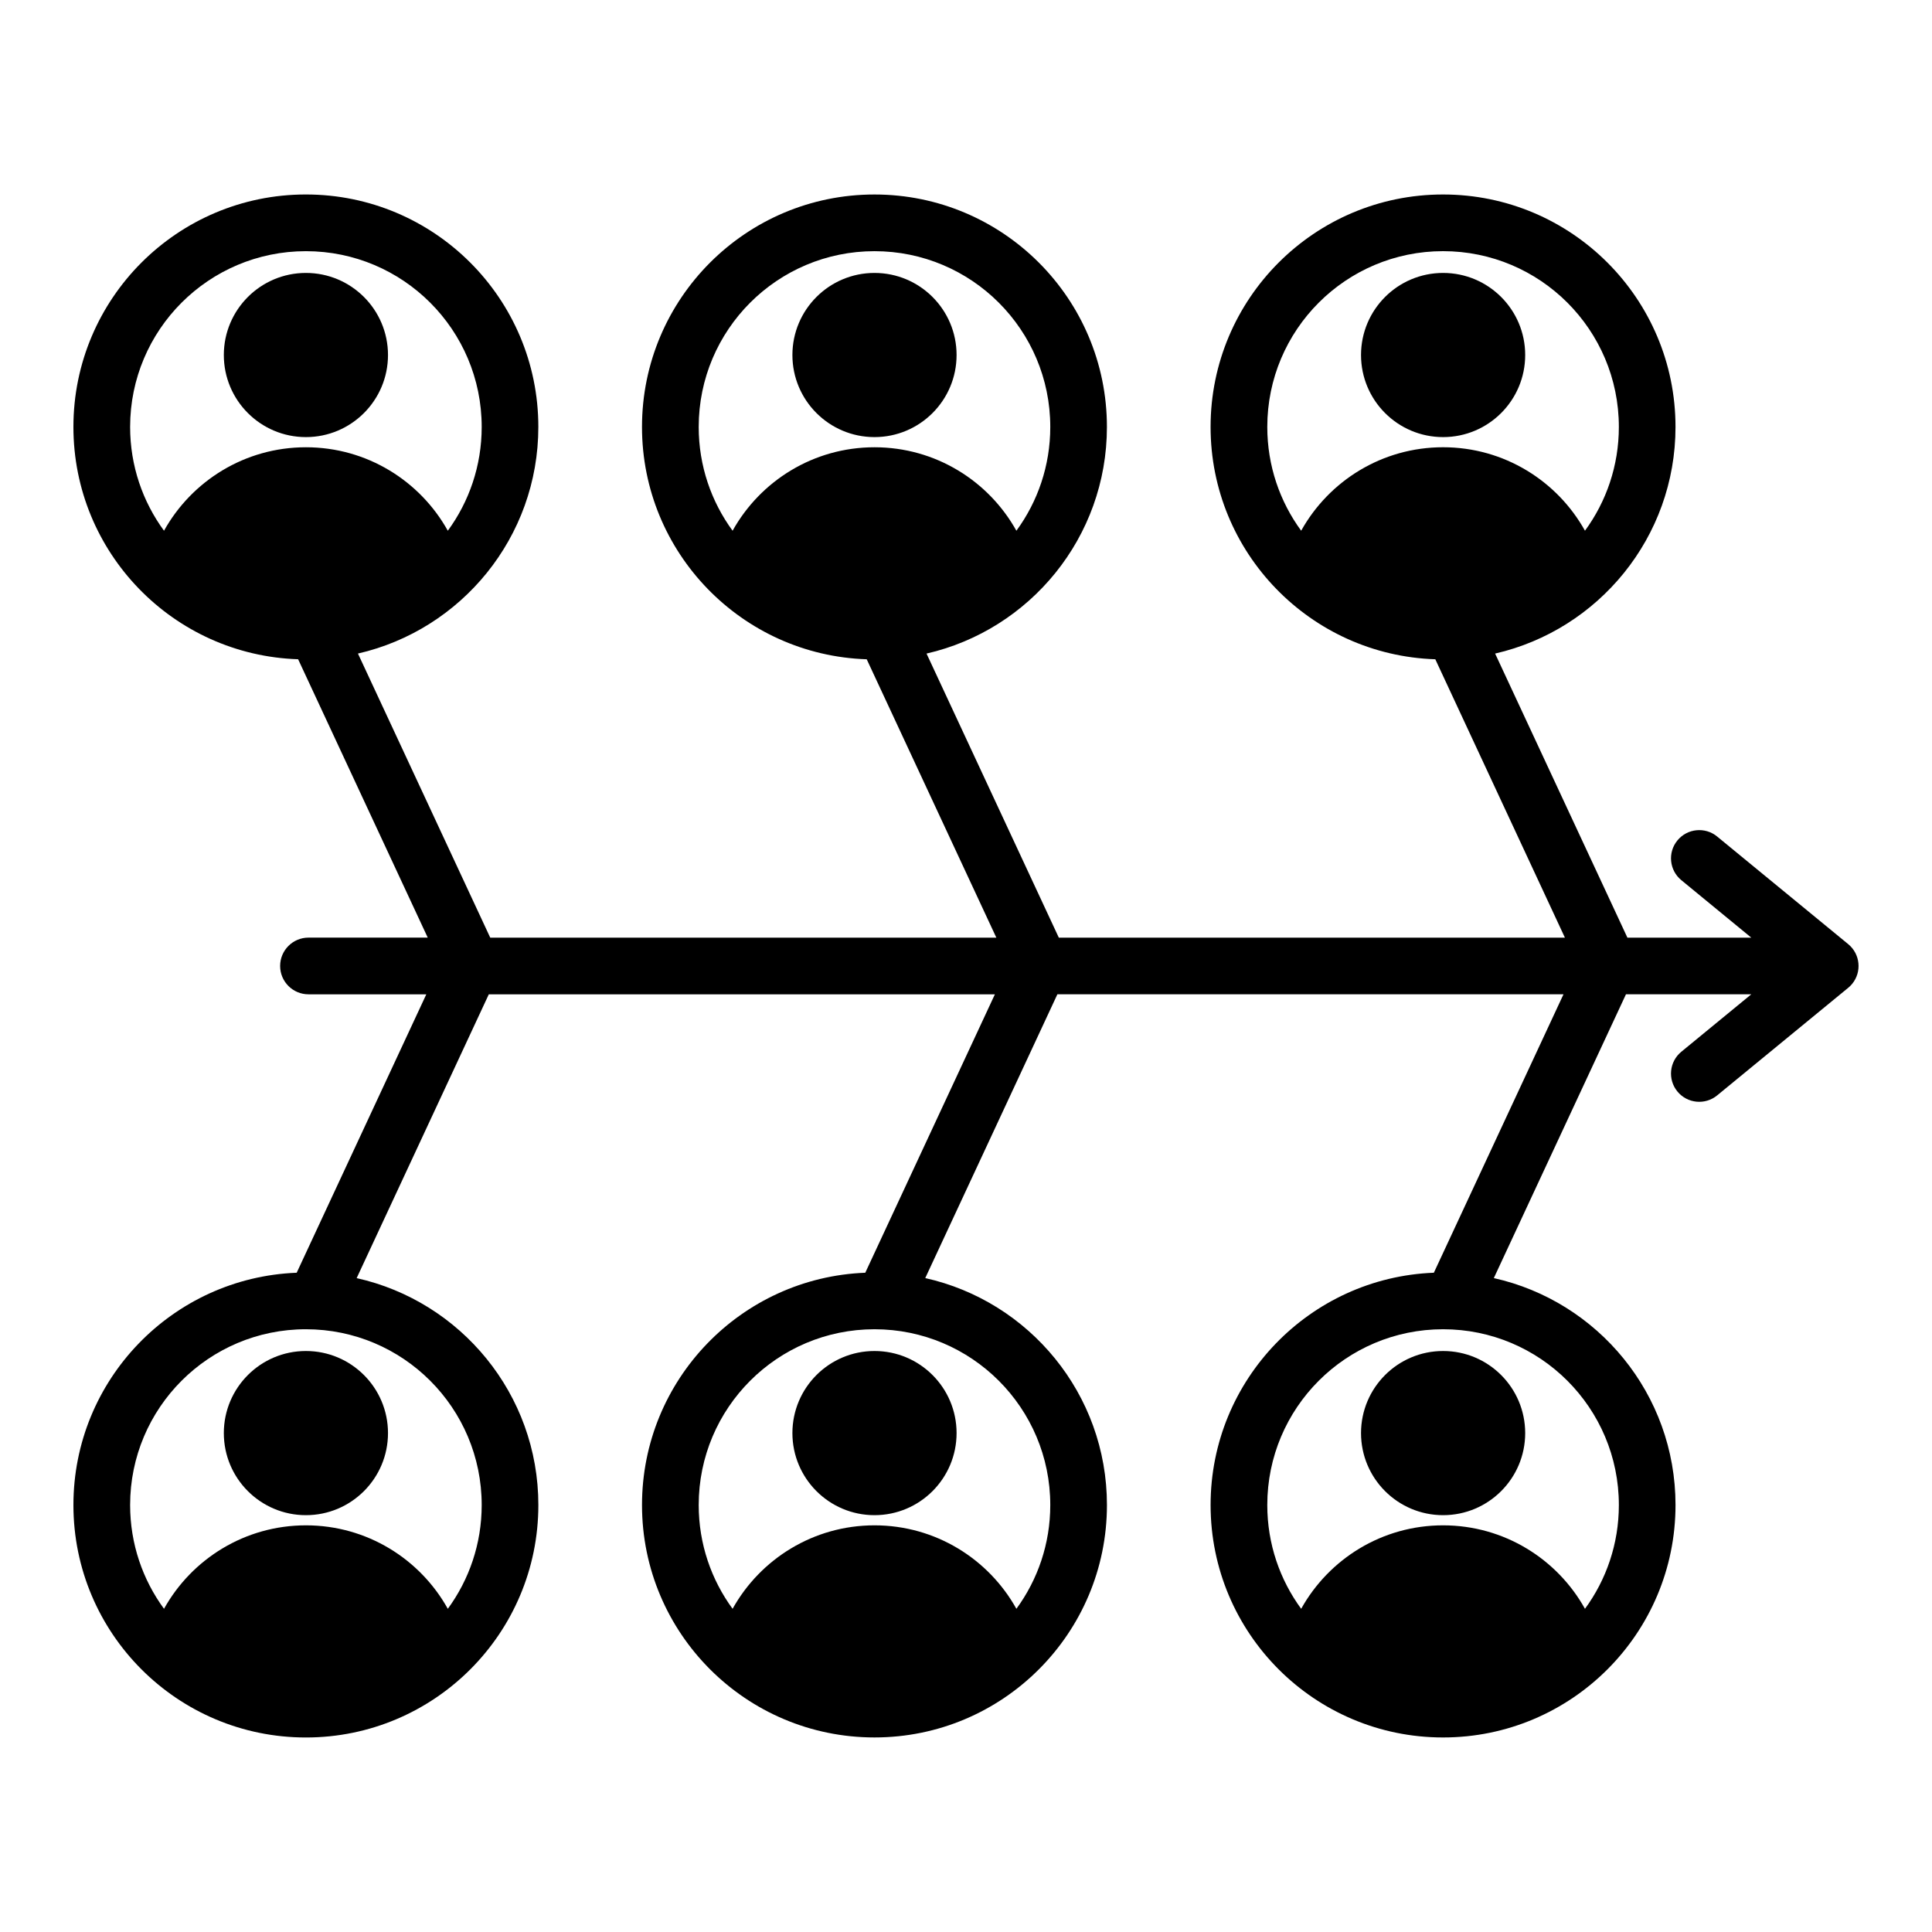 <?xml version="1.0" encoding="UTF-8"?>
<!-- Uploaded to: ICON Repo, www.svgrepo.com, Generator: ICON Repo Mixer Tools -->
<svg fill="#000000" width="800px" height="800px" version="1.1" viewBox="144 144 512 512" xmlns="http://www.w3.org/2000/svg">
 <path d="m526.43 210.56c-25.734 0-46.586 20.855-46.586 46.586 0 10.285 3.336 19.797 8.98 27.5 7.352-13.195 21.438-22.121 37.605-22.121 16.176 0 30.262 8.926 37.605 22.121 5.648-7.711 8.98-17.215 8.98-27.5 0.004-25.73-20.852-46.586-46.586-46.586zm63.133 166.69c-3.191-2.625-3.652-7.344-1.027-10.531 2.625-3.191 7.344-3.652 10.531-1.027l34.738 28.523c3.191 2.625 3.652 7.344 1.027 10.531-0.34 0.414-0.719 0.789-1.125 1.105l-34.641 28.438c-3.191 2.625-7.91 2.164-10.531-1.027-2.625-3.191-2.164-7.91 1.027-10.531l18.551-15.234h-33.215l-35.02 75.211c27.551 6.141 48.152 30.727 48.152 60.133 0 34.023-27.582 61.605-61.605 61.605-34.023 0-61.605-27.582-61.605-61.605 0-33.203 26.273-60.273 59.168-61.555l34.352-73.785-134.12-0.008-35.02 75.211c27.551 6.141 48.152 30.727 48.152 60.133 0 34.023-27.582 61.605-61.605 61.605-34.027 0-61.609-27.574-61.609-61.598 0-33.203 26.273-60.273 59.168-61.555l34.352-73.785h-134.12l-35.02 75.211c27.551 6.141 48.152 30.727 48.152 60.133 0 34.023-27.582 61.605-61.605 61.605-34.027 0-61.609-27.586-61.609-61.609 0-33.203 26.273-60.273 59.168-61.555l34.352-73.785h-31.227c-4.144 0-7.512-3.363-7.512-7.512 0-4.144 3.363-7.512 7.512-7.512h31.605l-34.348-73.77c-33.07-1.078-59.551-28.227-59.551-61.566 0-34.023 27.582-61.605 61.605-61.605 34.023 0 61.605 27.582 61.605 61.605 0 29.277-20.426 53.785-47.805 60.055l35.059 75.289h134.12l-34.348-73.77c-33.074-1.086-59.555-28.234-59.555-61.57 0-34.023 27.582-61.605 61.605-61.605 34.023 0 61.605 27.582 61.605 61.605 0 29.277-20.426 53.785-47.805 60.055l35.059 75.289h134.12l-34.348-73.777c-33.074-1.086-59.555-28.234-59.555-61.57 0-34.023 27.582-61.605 61.605-61.605 34.023 0 61.605 27.582 61.605 61.605 0 29.277-20.426 53.785-47.805 60.055l35.059 75.289h32.832zm-63.133 170.98c16.176 0 30.262 8.926 37.605 22.121 5.648-7.711 8.98-17.215 8.98-27.5 0-25.734-20.855-46.586-46.586-46.586-25.734 0-46.586 20.855-46.586 46.586 0 10.285 3.336 19.797 8.98 27.5 7.348-13.195 21.434-22.121 37.605-22.121zm-150.68-285.7c16.176 0 30.262 8.926 37.605 22.121 5.648-7.711 8.98-17.215 8.98-27.5 0-25.734-20.855-46.586-46.586-46.586-25.73 0-46.586 20.855-46.586 46.586 0 10.285 3.336 19.797 8.98 27.5 7.352-13.195 21.438-22.121 37.605-22.121zm-150.68 0c16.176 0 30.262 8.926 37.605 22.121 5.648-7.711 8.98-17.215 8.98-27.5 0-25.734-20.855-46.586-46.586-46.586-25.73 0-46.586 20.852-46.586 46.582 0 10.285 3.336 19.797 8.98 27.5 7.352-13.191 21.438-22.117 37.605-22.117zm0 285.7c16.176 0 30.262 8.926 37.605 22.121 5.648-7.711 8.98-17.215 8.98-27.5 0-25.734-20.855-46.586-46.586-46.586-25.73-0.004-46.586 20.848-46.586 46.582 0 10.285 3.336 19.797 8.98 27.5 7.352-13.191 21.438-22.117 37.605-22.117zm150.68 0c16.176 0 30.262 8.926 37.605 22.121 5.648-7.711 8.98-17.215 8.98-27.5 0-25.734-20.855-46.586-46.586-46.586-25.73 0-46.586 20.855-46.586 46.586 0 10.285 3.336 19.797 8.98 27.5 7.352-13.195 21.438-22.121 37.605-22.121zm0-331.9c-12.012 0-21.754 9.742-21.754 21.754 0 12.012 9.742 21.754 21.754 21.754 12.012 0 21.754-9.742 21.754-21.754 0-12.012-9.738-21.754-21.754-21.754zm-150.68 0c-12.012 0-21.754 9.742-21.754 21.754 0 12.012 9.742 21.754 21.754 21.754 12.012 0 21.754-9.742 21.754-21.754 0-12.012-9.742-21.754-21.754-21.754zm301.37 0c12.012 0 21.754 9.742 21.754 21.754 0 12.012-9.742 21.754-21.754 21.754-12.012 0-21.754-9.742-21.754-21.754 0-12.012 9.734-21.754 21.754-21.754zm0 285.7c-12.012 0-21.754 9.742-21.754 21.754 0 12.012 9.742 21.754 21.754 21.754 12.012 0 21.754-9.742 21.754-21.754-0.008-12.016-9.742-21.754-21.754-21.754zm-150.69 0c-12.012 0-21.754 9.742-21.754 21.754 0 12.012 9.742 21.754 21.754 21.754 12.012 0 21.754-9.742 21.754-21.754 0-12.016-9.738-21.754-21.754-21.754zm-150.68 0c-12.012 0-21.754 9.742-21.754 21.754 0 12.012 9.742 21.754 21.754 21.754 12.012 0 21.754-9.742 21.754-21.754 0-12.016-9.742-21.754-21.754-21.754z" fill-rule="evenodd"/>
</svg>